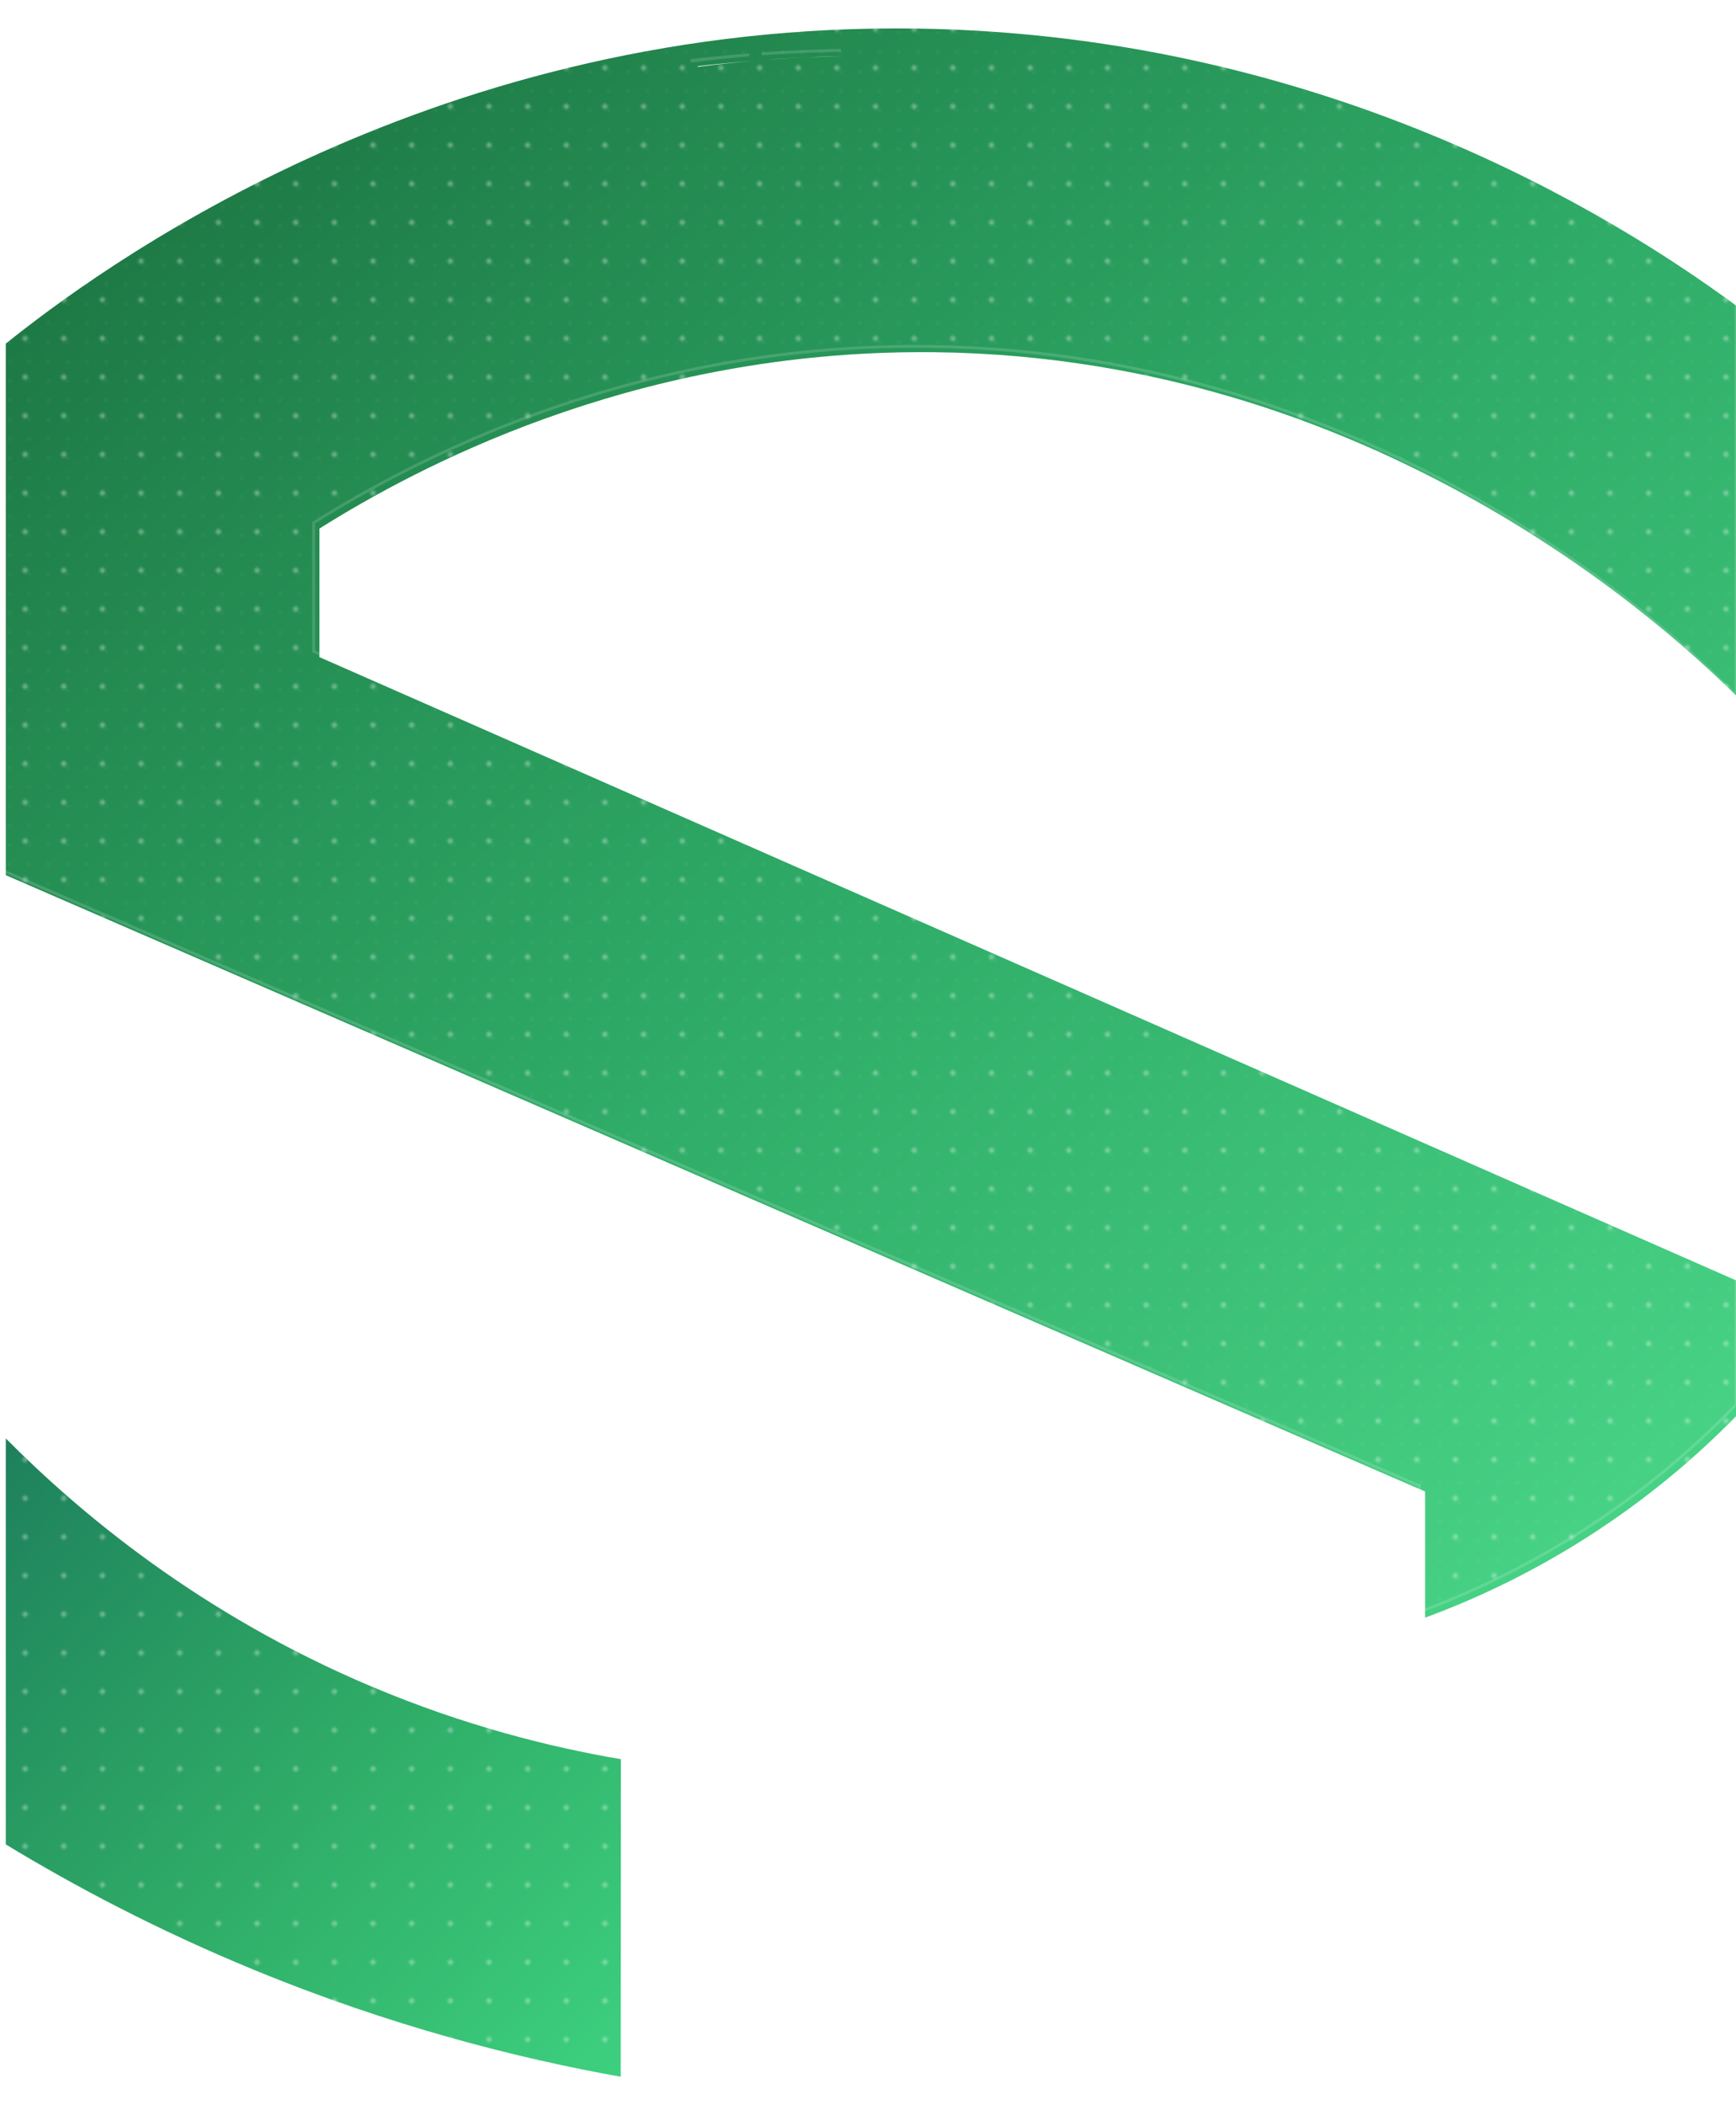 <?xml version="1.0" encoding="utf-8"?>
<!-- Generator: Adobe Illustrator 16.0.0, SVG Export Plug-In . SVG Version: 6.00 Build 0)  -->
<!DOCTYPE svg PUBLIC "-//W3C//DTD SVG 1.1//EN" "http://www.w3.org/Graphics/SVG/1.1/DTD/svg11.dtd">
<svg version="1.1" id="Layer_1" xmlns="http://www.w3.org/2000/svg" xmlns:xlink="http://www.w3.org/1999/xlink" x="0px" y="0px"
	 width="898.186px" height="1089.109px" viewBox="0 0 898.186 1089.109" enable-background="new 0 0 898.186 1089.109"
	 xml:space="preserve">
<filter  width="140%" y="-20%" x="-20%" height="140%" id="dropShadow">
	<feGaussianBlur  stdDeviation="5" in="SourceAlpha"></feGaussianBlur>
	<feOffset  dy="3" dx="3" result="offsetblur"></feOffset>
	<feComponentTransfer>
		<feFuncA  type="linear" slope="0.2"></feFuncA>
	</feComponentTransfer>
	<feMerge>
		<feMergeNode></feMergeNode>
		<feMergeNode  in="SourceGraphic"></feMergeNode>
	</feMerge>
</filter>
<pattern  x="143.593" y="941.055" width="20" height="20" patternUnits="userSpaceOnUse" id="dotPattern" viewBox="0 -20 20 20" overflow="visible">
	<g>
		<polygon fill="none" points="0,0 20,0 20,-20 0,-20 		"/>
		<path opacity="0.3" fill="#FFFFFF" enable-background="new    " d="M10-8.5c0.829,0,1.5-0.672,1.5-1.5s-0.671-1.5-1.5-1.5
			S8.5-10.828,8.5-10S9.171-8.5,10-8.5z"/>
	</g>
</pattern>
<pattern  x="143.593" y="941.055" width="10" height="10" patternUnits="userSpaceOnUse" id="smallerDotPattern" viewBox="0 -10 10 10" overflow="visible">
	<g>
		<polygon fill="none" points="0,0 10,0 10,-10 0,-10 		"/>
		<path opacity="0.2" fill="#FFFFFF" enable-background="new    " d="M5-4.2c0.442,0,0.8-0.358,0.8-0.8S5.442-5.8,5-5.8
			S4.2-5.441,4.2-5S4.558-4.2,5-4.2z"/>
	</g>
</pattern>
<g filter="url(#dropShadow)">
	
		<linearGradient id="SVGID_1_" gradientUnits="userSpaceOnUse" x1="143.506" y1="941.309" x2="144.506" y2="940.309" gradientTransform="matrix(898.186 0 0 -822.151 -128829.43 773849.625)">
		<stop  offset="0" style="stop-color:#1A6E3D"/>
		<stop  offset="0.5" style="stop-color:#2EAA66"/>
		<stop  offset="1" style="stop-color:#4BD88A"/>
	</linearGradient>
	<path fill="url(#SVGID_1_)" d="M357.997,31.225c5.531-0.636,11.193-1.229,16.988-1.756c2.281-0.219,4.586-0.417,6.912-0.614
		c1.934-0.176,3.887-0.33,5.84-0.482c-10.428,0.898-20.324,1.997-29.74,3.226V31.225z M414.776,26.682
		c6.605-0.373,13.344-0.549,20.279-0.637C428.23,26.199,421.471,26.418,414.776,26.682c-6.979,0.329-13.894,0.702-20.721,1.185
		C400.774,27.34,407.688,26.945,414.776,26.682 M0,174.757v274.988c244.78,106.284,489.563,212.567,734.343,318.852v65.252
		c24.834-9.15,55.93-23.18,88.956-44.928c32.186-21.192,56.87-43.571,74.887-62.361v-65.882L162.263,336.941v-66.502
		c49.699-31.197,159.109-90.035,307.206-91.246c239.462-1.957,396.436,148.256,428.717,180.549V157.24
		C844.521,117.435,696.047,18.401,482.465,12.02c-7.236-0.216-14.45-0.322-21.56-0.322C214.821,11.684,46.11,137.86,0,174.757"/>
	<pattern  id="SVGID_2_" xlink:href="#dotPattern" patternTransform="matrix(1 0 0 -1 -3.593 -16136.945)">
	</pattern>
	<path fill="url(#SVGID_2_)" d="M357.997,31.225c5.531-0.636,11.193-1.229,16.988-1.756c2.281-0.219,4.586-0.417,6.912-0.614
		c1.934-0.176,3.887-0.33,5.84-0.482c-10.428,0.898-20.324,1.997-29.74,3.226V31.225z M414.776,26.682
		c6.605-0.373,13.344-0.549,20.279-0.637C428.23,26.199,421.471,26.418,414.776,26.682c-6.979,0.329-13.894,0.702-20.721,1.185
		C400.774,27.34,407.688,26.945,414.776,26.682 M0,174.757v274.988c244.78,106.284,489.563,212.567,734.343,318.852v65.252
		c24.834-9.15,55.93-23.18,88.956-44.928c32.186-21.192,56.87-43.571,74.887-62.361v-65.882L162.263,336.941v-66.502
		c49.699-31.197,159.109-90.035,307.206-91.246c239.462-1.957,396.436,148.256,428.717,180.549V157.24
		C844.521,117.435,696.047,18.401,482.465,12.02c-7.236-0.216-14.45-0.322-21.56-0.322C214.821,11.684,46.11,137.86,0,174.757"/>
</g>
<g filter="url(#dropShadow)">
	<path fill="#FFFFFF" d="M898.182,773.426v180.88c-41.819,29.012-95.649,60.092-161.649,84.83
		c-157.311,58.972-299.04,50.102-378.54,38.45v-437.91c56.99,24.791,113.96,49.581,170.931,74.38v210.44
		c47.369-4.12,111.68-14.75,183.319-42.36C796.331,849.736,858.231,806.386,898.182,773.426"/>
	<pattern  id="SVGID_3_" xlink:href="#dotPattern" patternTransform="matrix(1 0 0 -1 -3.593 -16136.945)">
	</pattern>
	<path fill="url(#SVGID_3_)" d="M898.182,773.426v180.88c-41.819,29.012-95.649,60.092-161.649,84.83
		c-157.311,58.972-299.04,50.102-378.54,38.45v-437.91c56.99,24.791,113.96,49.581,170.931,74.38v210.44
		c47.369-4.12,111.68-14.75,183.319-42.36C796.331,849.736,858.231,806.386,898.182,773.426"/>
</g>
<g filter="url(#dropShadow)">
	<path fill="#FFFFFF" d="M529.083,457.371c-57.021-23.748-114.064-47.496-171.086-71.266V223.439
		c26.08-7.215,60.854-13.907,101.989-13.943c26.155-0.023,49.36,2.649,68.846,6.199C528.916,296.253,529,376.813,529.083,457.371"/>
	<pattern  id="SVGID_4_" xlink:href="#dotPattern" patternTransform="matrix(1 0 0 -1 -3.593 -16136.945)">
	</pattern>
	<path fill="url(#SVGID_4_)" d="M529.083,457.371c-57.021-23.748-114.064-47.496-171.086-71.266V223.439
		c26.08-7.215,60.854-13.907,101.989-13.943c26.155-0.023,49.36,2.649,68.846,6.199C528.916,296.253,529,376.813,529.083,457.371"/>
</g>
<g filter="url(#dropShadow)">
	
		<linearGradient id="SVGID_5_" gradientUnits="userSpaceOnUse" x1="143.106" y1="941.471" x2="144.106" y2="940.471" gradientTransform="matrix(318.227 0 0 -330.215 -45551.508 311640.656)">
		<stop  offset="0" style="stop-color:#1E805C"/>
		<stop  offset="0.5" style="stop-color:#2EAA66"/>
		<stop  offset="1" style="stop-color:#3DD07F"/>
	</linearGradient>
	<path fill="url(#SVGID_5_)" d="M0,951.162c35.868,21.761,78.608,44.378,128.134,64.77c70.938,29.207,136.182,45.772,190.011,55.424
		l0.082-164.293c-36.639-6.23-80.938-17.319-128.813-37.504C100.042,831.882,37.786,779.193,0,741.14V951.162z"/>
	<pattern  id="SVGID_6_" xlink:href="#dotPattern" patternTransform="matrix(1 0 0 -1 -3.593 -16136.945)">
	</pattern>
	<path fill="url(#SVGID_6_)" d="M0,951.162c35.868,21.761,78.608,44.378,128.134,64.77c70.938,29.207,136.182,45.772,190.011,55.424
		l0.082-164.293c-36.639-6.23-80.938-17.319-128.813-37.504C100.042,831.882,37.786,779.193,0,741.14V951.162z"/>
</g>
<g opacity="0.6">
	<pattern  id="SVGID_7_" xlink:href="#smallerDotPattern" patternTransform="matrix(1 0 0 -1 -3.593 -16116.945)"  opacity="0.6">
	</pattern>
	<path fill="url(#SVGID_7_)" d="M357.997,31.225c5.531-0.636,11.193-1.229,16.988-1.756c2.281-0.219,4.586-0.417,6.912-0.614
		c1.934-0.176,3.887-0.33,5.84-0.482c-10.428,0.898-20.324,1.997-29.74,3.226V31.225z M414.776,26.682
		c6.605-0.373,13.344-0.549,20.279-0.637C428.23,26.199,421.471,26.418,414.776,26.682c-6.979,0.329-13.894,0.702-20.721,1.185
		C400.774,27.34,407.688,26.945,414.776,26.682 M0,174.757v274.988c244.78,106.284,489.563,212.567,734.343,318.852v65.252
		c24.834-9.15,55.93-23.18,88.956-44.928c32.186-21.192,56.87-43.571,74.887-62.361v-65.882L162.263,336.941v-66.502
		c49.699-31.197,159.109-90.035,307.206-91.246c239.462-1.957,396.436,148.256,428.717,180.549V157.24
		C844.521,117.435,696.047,18.401,482.465,12.02c-7.236-0.216-14.45-0.322-21.56-0.322C214.821,11.684,46.11,137.86,0,174.757"/>
</g>
<g opacity="0.15">
	<path fill="none" stroke="#FFFFFF" stroke-width="1.5" d="M357.997,31.225c5.531-0.636,11.193-1.229,16.988-1.756
		c2.281-0.219,4.586-0.417,6.912-0.614c1.934-0.176,3.887-0.33,5.84-0.482c-10.428,0.898-20.324,1.997-29.74,3.226V31.225z
		 M414.776,26.682c6.605-0.373,13.344-0.549,20.279-0.637C428.23,26.199,421.471,26.418,414.776,26.682
		c-6.979,0.329-13.894,0.702-20.721,1.185C400.774,27.34,407.688,26.945,414.776,26.682 M0,174.757v274.988
		c244.78,106.284,489.563,212.567,734.343,318.852v65.252c24.834-9.15,55.93-23.18,88.956-44.928
		c32.186-21.192,56.87-43.571,74.887-62.361v-65.882L162.263,336.941v-66.502c49.699-31.197,159.109-90.035,307.206-91.246
		c239.462-1.957,396.436,148.256,428.717,180.549V157.24C844.521,117.435,696.047,18.401,482.465,12.02
		c-7.236-0.216-14.45-0.322-21.56-0.322C214.821,11.684,46.11,137.86,0,174.757"/>
</g>
</svg>
